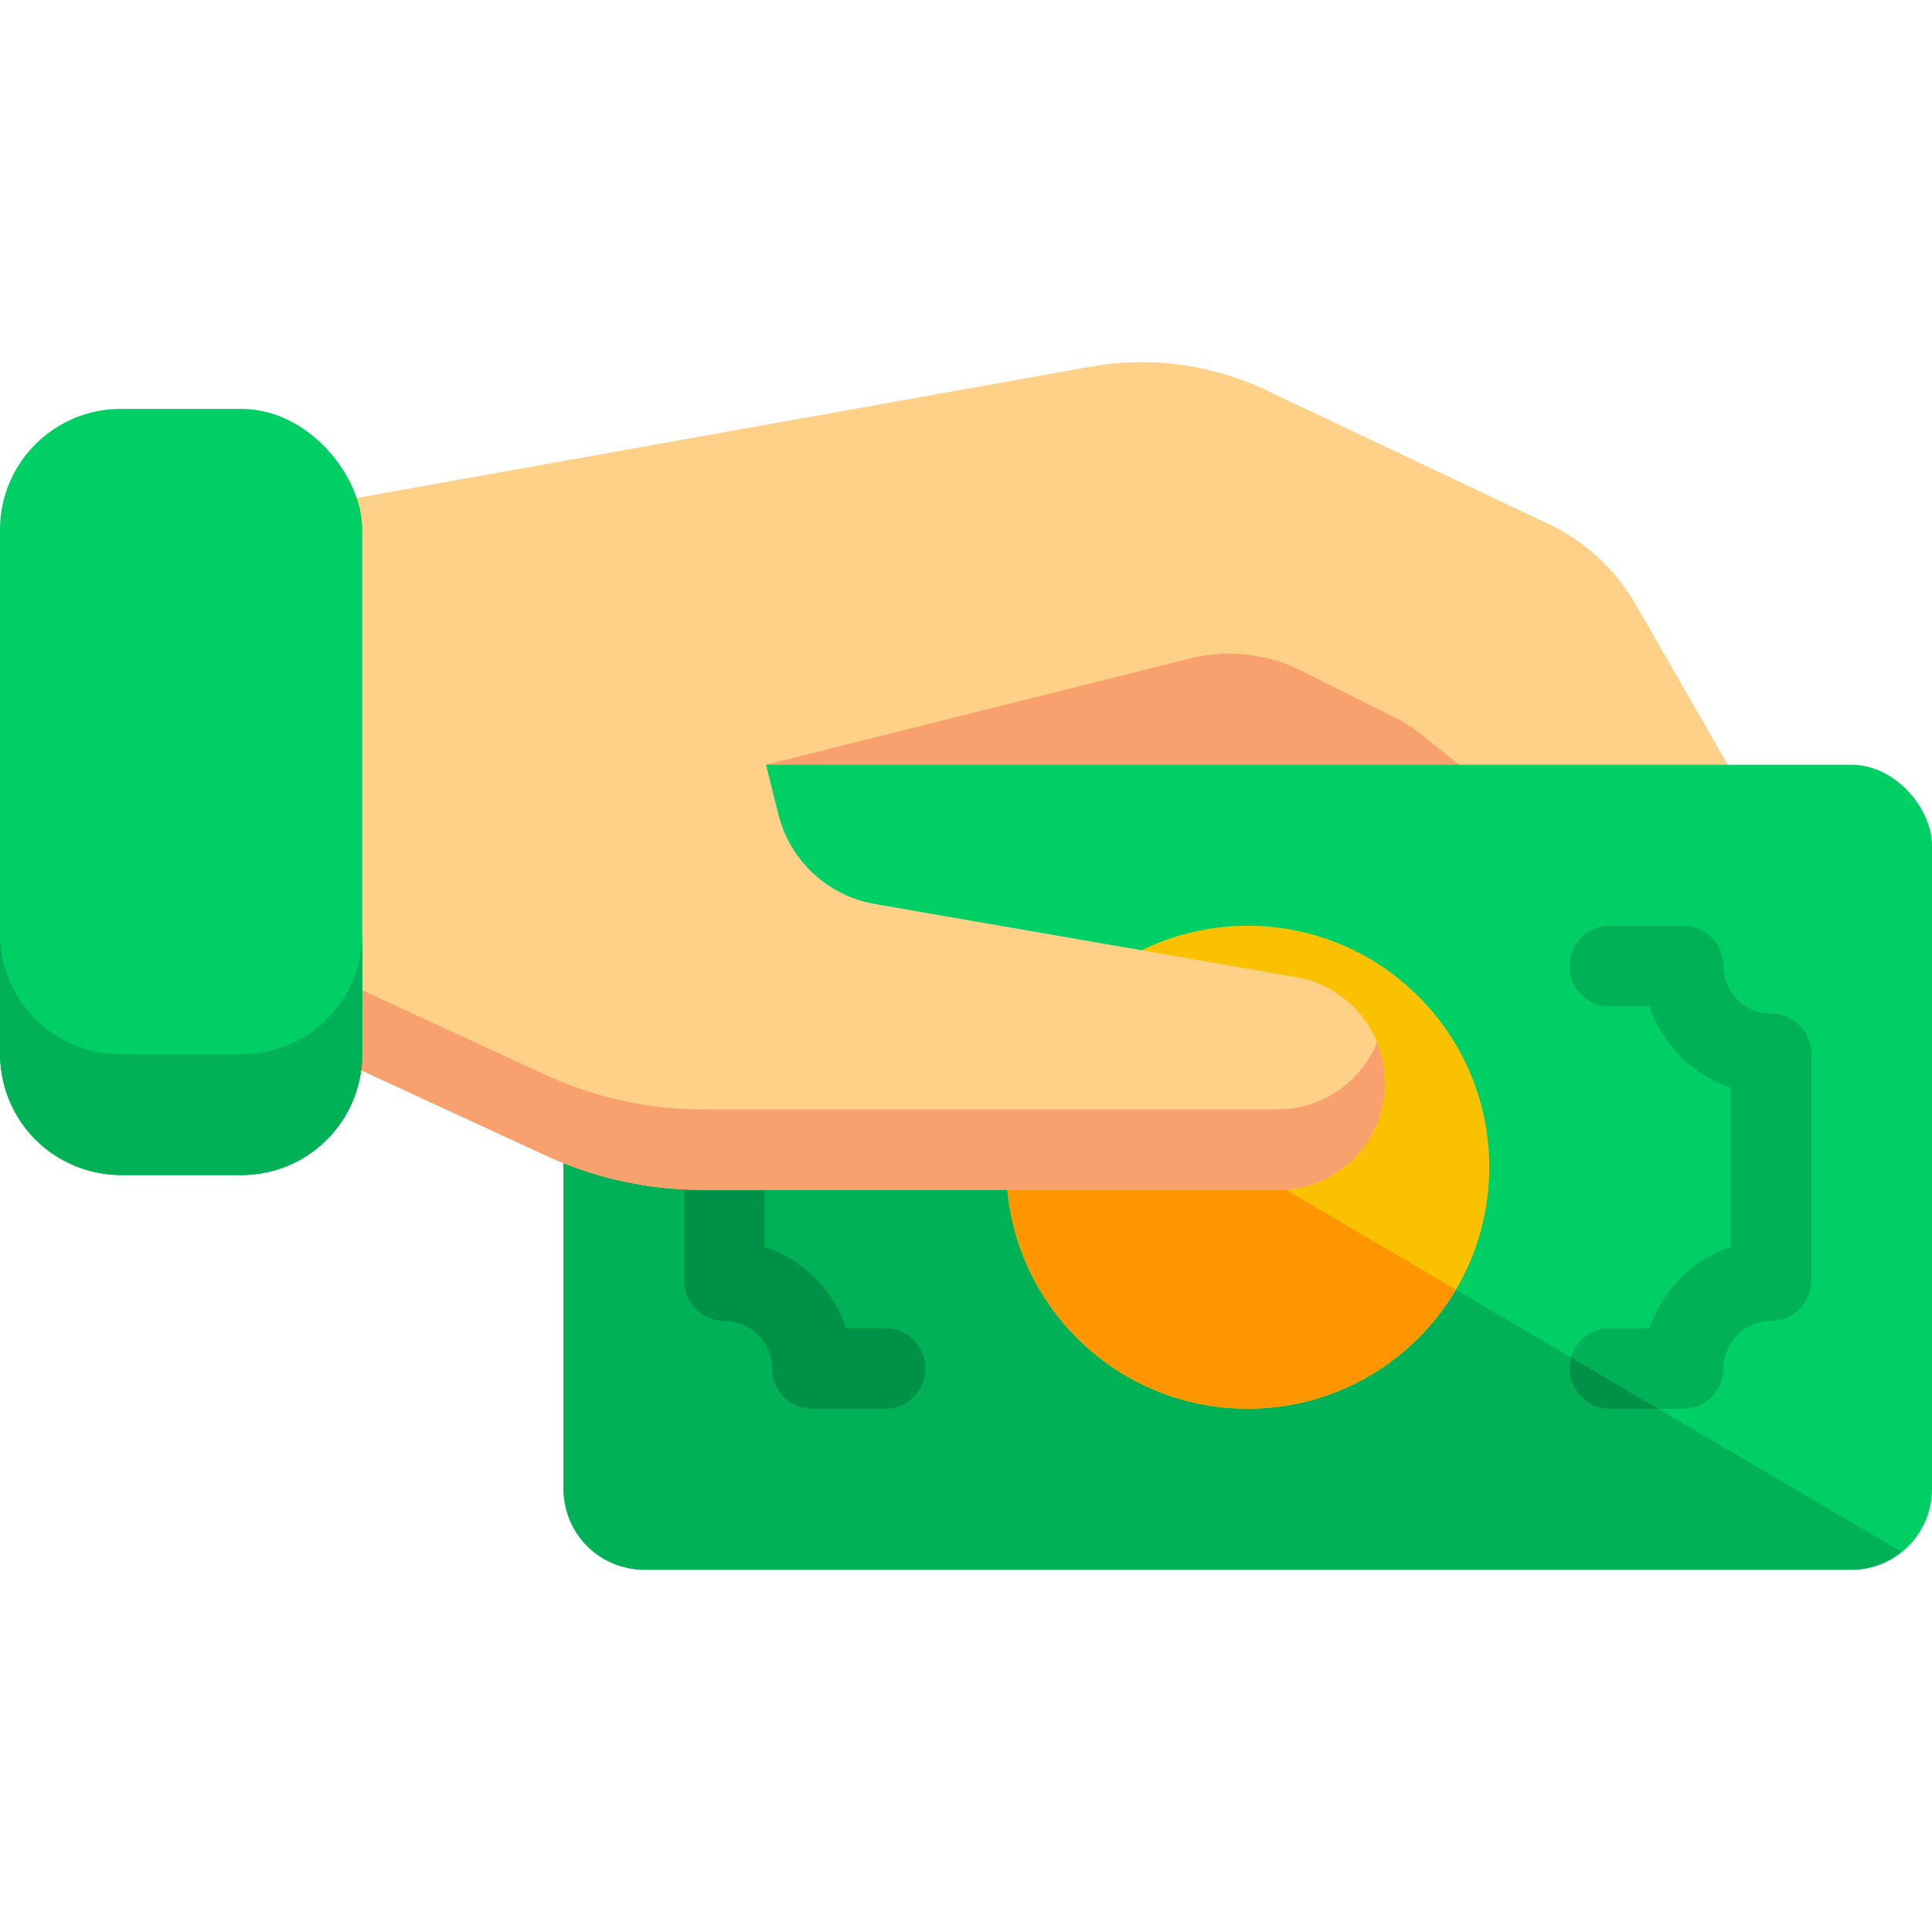 <svg id="Layer_1" height="512" viewBox="0 0 512 512" width="512" xmlns="http://www.w3.org/2000/svg" data-name="Layer 1"><path d="m467.078 218.688-33.478-58.288a53.077 53.077 0 0 0 -23.417-21.638l-74.521-35.3a77.138 77.138 0 0 0 -46.859-6.258l-205.35 36.744a10.666 10.666 0 0 0 -8.786 10.5v79.552a10.667 10.667 0 0 0 10.667 10.667h372.494a10.669 10.669 0 0 0 9.25-15.979z" fill="#ffd188"/><path d="m203 202.667 112.346-28.159a42.667 42.667 0 0 1 29.454 3.224l24.493 12.247a42.667 42.667 0 0 1 7.573 4.845l49.8 39.843z" fill="#f9a06f"/><rect fill="#00cf66" height="213.333" rx="21.333" width="362.667" x="149.333" y="202.667"/><path d="m157.41 207.418a21.212 21.212 0 0 0 -8.077 16.582v170.667a21.356 21.356 0 0 0 21.334 21.333h320a21.121 21.121 0 0 0 13.257-4.751z" fill="#00b157"/><path d="m446.063 373.333h-19.4a10.667 10.667 0 1 1 0-21.333h10.448a34.1 34.1 0 0 1 21.552-21.557v-42.219a34.1 34.1 0 0 1 -21.552-21.557h-10.444a10.667 10.667 0 1 1 0-21.333h19.4a10.667 10.667 0 0 1 10.662 10.666 12.622 12.622 0 0 0 12.6 12.607 10.667 10.667 0 0 1 10.671 10.666v60.12a10.667 10.667 0 0 1 -10.667 10.667 12.622 12.622 0 0 0 -12.6 12.607 10.667 10.667 0 0 1 -10.67 10.666z" fill="#00b157"/><path d="m416.443 359.79a10.559 10.559 0 0 0 -.443 2.877 10.667 10.667 0 0 0 10.667 10.667h12.8z" fill="#009148"/><path d="m234.667 373.333h-19.4a10.667 10.667 0 0 1 -10.667-10.666 12.622 12.622 0 0 0 -12.6-12.607 10.667 10.667 0 0 1 -10.667-10.667v-60.12a10.667 10.667 0 0 1 10.667-10.666 12.622 12.622 0 0 0 12.6-12.607 10.667 10.667 0 0 1 10.667-10.667h19.4a10.667 10.667 0 0 1 0 21.333h-10.448a34.1 34.1 0 0 1 -21.552 21.557v42.219a34.1 34.1 0 0 1 21.552 21.558h10.448a10.667 10.667 0 0 1 0 21.333z" fill="#00b157"/><path d="m224.219 266.667h10.448a10.635 10.635 0 0 0 10.224-7.79l-23.023-13.544h-6.6a10.667 10.667 0 0 0 -10.668 10.667 12.622 12.622 0 0 1 -12.6 12.607 10.667 10.667 0 0 0 -10.667 10.667v60.12a10.667 10.667 0 0 0 10.667 10.666 12.622 12.622 0 0 1 12.6 12.607 10.667 10.667 0 0 0 10.667 10.667h19.4a10.667 10.667 0 0 0 0-21.333h-10.448a34.1 34.1 0 0 0 -21.552-21.557v-42.22a34.1 34.1 0 0 0 21.552-21.557z" fill="#009148"/><circle cx="330.667" cy="309.333" fill="#fac100" r="64"/><path d="m275.553 276.914a63.941 63.941 0 1 0 110.227 64.839z" fill="#ff9500"/><path d="m343.479 258.938-111.625-19.368a32.009 32.009 0 0 1 -25.573-23.77l-9.266-37.057a10.667 10.667 0 0 0 -10.349-8.078h-101.333a10.667 10.667 0 0 0 -10.667 10.667v85.755a10.662 10.662 0 0 0 6.2 9.685l63.7 29.4a99.192 99.192 0 0 0 41.781 9.161h152.273a28.41 28.41 0 0 0 4.859-56.4z" fill="#ffd188"/><path d="m338.62 294.005h-152.276a99.192 99.192 0 0 1 -41.781-9.161l-63.7-29.4a10.662 10.662 0 0 1 -6.2-9.685v21.333a10.662 10.662 0 0 0 6.2 9.685l63.7 29.4a99.192 99.192 0 0 0 41.781 9.161h152.276a28.306 28.306 0 0 0 26.289-39.06 28.427 28.427 0 0 1 -26.289 17.727z" fill="#f9a06f"/><rect fill="#00cf66" height="203.042" rx="32" width="96" y="108.365"/><path d="m64 279.406h-32a32.035 32.035 0 0 1 -32-32v32a32.035 32.035 0 0 0 32 32h32a32.035 32.035 0 0 0 32-32v-32a32.035 32.035 0 0 1 -32 32z" fill="#00b157"/></svg>